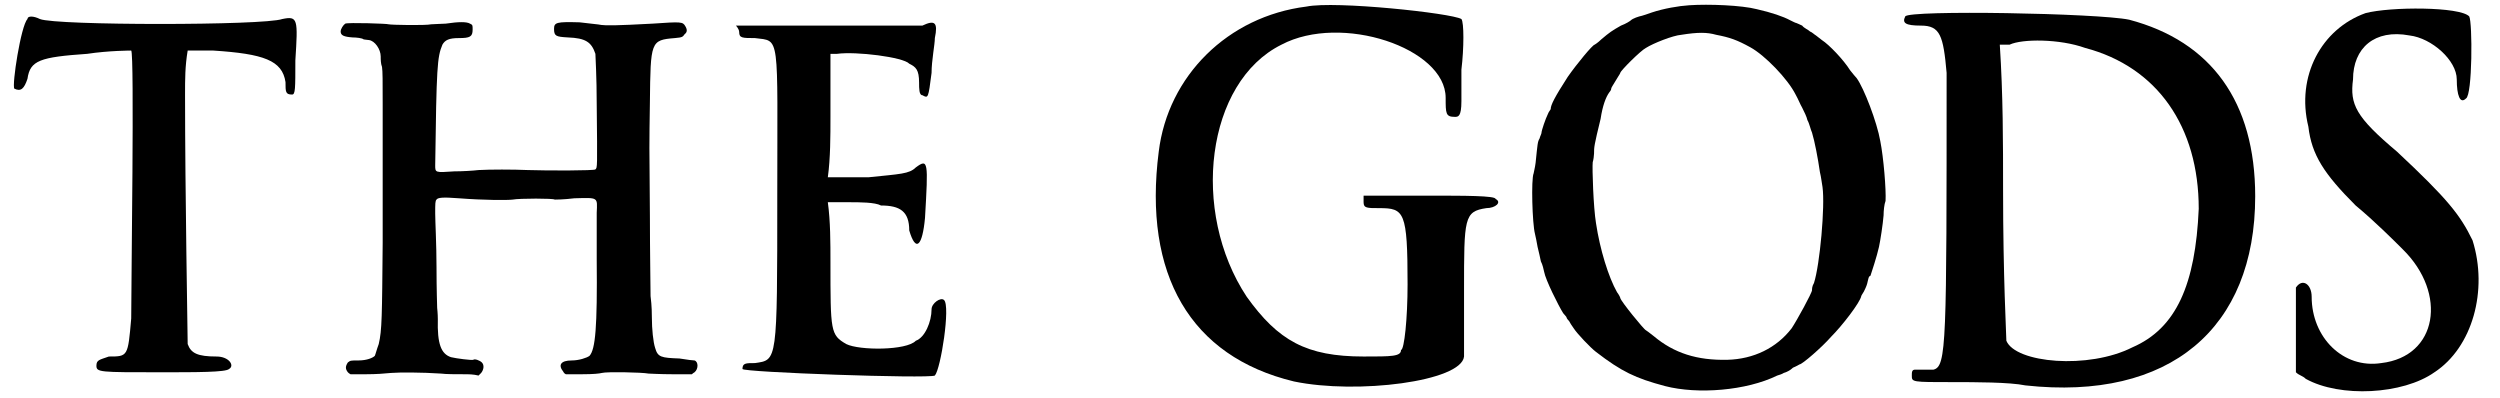 <?xml version='1.0' encoding='utf-8'?>
<svg xmlns="http://www.w3.org/2000/svg" xmlns:xlink="http://www.w3.org/1999/xlink" width="377px" height="60px" viewBox="0 0 3772 606" version="1.1">
<defs>
<path id="gl3335" d="M 24 9 C 14 19 0 110 4 115 C 14 120 19 115 24 100 C 28 72 43 67 115 62 C 148 57 182 57 182 57 C 187 62 182 408 182 465 C 177 523 177 523 148 523 C 134 528 129 528 129 537 C 129 547 134 547 225 547 C 283 547 326 547 331 542 C 340 537 331 523 312 523 C 283 523 273 518 268 504 C 268 489 264 273 264 124 C 264 100 264 81 268 57 C 278 57 292 57 307 57 C 384 62 412 72 417 105 C 417 120 417 124 427 124 C 432 124 432 115 432 72 C 436 9 436 4 412 9 C 384 19 67 19 43 9 C 33 4 24 4 24 9 z" fill="black"/><!-- width=446 height=556 -->
<path id="gl3336" d="M 163 6 C 156 6 146 7 141 7 C 132 9 80 8 76 7 C 75 6 14 4 10 6 C 7 8 3 14 3 18 C 3 24 8 26 21 27 C 27 27 36 28 38 30 C 39 30 44 31 46 31 C 55 32 64 45 64 56 C 64 60 64 67 66 72 C 67 79 67 92 67 129 C 67 189 67 217 67 340 C 66 451 66 473 61 494 C 58 502 56 510 55 512 C 52 515 43 519 30 519 C 18 519 18 519 14 522 C 10 528 10 532 14 537 C 15 538 16 539 18 540 C 26 540 34 540 42 540 C 57 540 70 539 80 538 C 93 537 126 537 156 539 C 163 540 179 540 191 540 C 198 540 205 540 213 542 C 215 540 216 539 217 538 C 221 533 222 526 218 522 C 215 519 207 516 205 518 C 203 519 179 516 171 514 C 156 509 150 494 151 456 C 151 448 150 439 150 439 C 150 438 149 411 149 377 C 149 343 147 307 147 295 C 147 280 147 276 149 274 C 151 271 158 270 183 272 C 222 275 257 275 265 274 C 275 272 328 272 329 274 C 330 274 343 274 359 272 C 396 271 394 270 393 294 C 393 304 393 335 393 365 C 394 469 391 502 382 512 C 378 515 366 519 355 519 C 338 519 334 526 342 536 C 343 538 344 539 346 540 C 354 540 363 540 371 540 C 388 540 397 539 401 538 C 408 536 462 537 472 539 C 474 539 490 540 508 540 C 518 540 528 540 538 540 C 539 539 540 538 542 537 C 548 532 548 521 542 519 C 540 519 531 518 519 516 C 491 515 486 514 482 500 C 479 491 477 471 477 454 C 477 450 477 436 475 421 C 475 406 474 352 474 299 C 473 185 473 195 474 126 C 475 33 475 31 512 28 C 524 27 524 26 527 22 C 531 19 531 15 528 10 C 524 3 522 3 478 6 C 423 9 407 9 400 8 C 396 7 382 6 367 4 C 332 3 328 4 328 14 C 328 25 331 26 349 27 C 376 28 385 34 391 52 C 391 55 393 87 393 129 C 394 227 394 225 391 228 C 390 230 318 230 288 229 C 266 228 230 228 213 229 C 205 230 188 231 176 231 C 147 233 147 233 147 222 C 149 72 150 57 158 38 C 162 31 168 28 183 28 C 200 28 204 26 204 15 C 204 8 204 8 200 6 C 195 3 183 3 163 6 z" fill="black"/><!-- width=555 height=552 -->
<path id="gl3337" d="M 288 9 C 273 9 216 9 139 9 C 96 9 48 9 4 9 C 4 9 9 14 9 19 C 9 28 14 28 33 28 C 72 33 67 19 67 268 C 67 523 67 518 33 523 C 19 523 14 523 14 532 C 14 537 297 547 307 542 C 316 532 331 436 321 427 C 316 422 302 432 302 441 C 302 460 292 484 278 489 C 264 504 192 504 172 494 C 148 480 148 475 148 369 C 148 340 148 307 144 278 C 158 278 168 278 177 278 C 192 278 216 278 225 283 C 254 283 268 292 268 321 C 278 355 288 345 292 302 C 297 216 297 211 278 225 C 268 235 254 235 206 240 C 187 240 168 240 144 240 C 148 211 148 177 148 148 C 148 115 148 86 148 52 C 153 52 158 52 158 52 C 187 48 259 57 268 67 C 278 72 283 76 283 96 C 283 105 283 115 288 115 C 297 120 297 120 302 81 C 302 62 307 38 307 28 C 312 4 307 0 288 9 z" fill="black"/><!-- width=336 height=556 -->
<path id="gl3338" d="M 244 9 C 124 24 33 115 19 230 C -5 417 67 542 225 580 C 321 600 480 580 484 542 C 484 537 484 489 484 441 C 484 331 484 321 518 316 C 532 316 542 307 532 302 C 532 297 484 297 432 297 C 398 297 364 297 331 297 C 331 302 331 302 331 307 C 331 316 336 316 355 316 C 393 316 398 321 398 432 C 398 484 393 532 388 532 C 388 542 374 542 331 542 C 244 542 201 518 153 451 C 67 321 91 124 206 67 C 297 19 456 72 456 148 C 456 172 456 177 470 177 C 475 177 480 177 480 153 C 480 139 480 115 480 105 C 484 72 484 33 480 28 C 465 19 288 0 244 9 z" fill="black"/><!-- width=547 height=600 -->
<path id="gl3339" d="M 247 8 C 231 9 208 13 190 19 C 184 21 176 24 175 24 C 170 25 161 28 158 31 C 157 32 151 36 143 39 C 129 47 126 49 113 60 C 108 65 103 68 103 68 C 100 68 76 97 62 117 C 42 148 36 160 36 166 C 36 167 33 170 32 173 C 28 181 22 199 22 202 C 22 204 20 207 19 211 C 16 216 16 219 13 248 C 12 256 10 263 10 264 C 6 273 8 341 12 356 C 13 361 15 369 16 376 C 18 384 20 393 21 398 C 24 404 25 410 26 414 C 28 426 48 466 55 477 C 57 479 60 483 60 483 C 60 484 61 486 64 489 C 65 491 68 496 71 500 C 76 508 97 530 105 536 C 144 566 165 576 210 588 C 260 601 334 595 381 572 C 384 571 388 570 391 568 C 395 567 401 564 405 560 C 410 558 415 555 415 555 C 419 555 449 529 463 513 C 480 496 507 461 509 451 C 509 450 512 446 513 444 C 514 442 517 436 518 432 C 520 424 520 421 523 420 C 524 417 533 390 536 376 C 538 367 542 341 543 328 C 543 321 544 311 546 306 C 547 289 543 240 538 215 C 533 186 513 134 502 119 C 500 117 496 112 492 107 C 482 91 460 68 449 61 C 446 59 443 56 440 54 C 438 53 434 49 431 48 C 428 45 422 43 419 39 C 415 37 410 35 410 35 C 409 35 405 33 401 31 C 390 25 372 19 350 14 C 327 8 277 6 247 8 M 288 53 C 309 57 320 61 340 72 C 362 84 397 120 409 144 C 413 151 416 159 419 164 C 422 170 426 178 427 183 C 430 188 432 198 434 202 C 438 215 443 241 446 262 C 448 270 449 280 450 285 C 454 314 446 403 437 431 C 434 436 434 440 434 442 C 434 446 411 488 403 500 C 380 530 345 547 305 548 C 259 549 224 538 193 512 C 187 507 181 503 181 503 C 178 502 143 459 142 454 C 142 453 140 449 137 445 C 124 422 111 380 105 340 C 101 316 99 256 100 247 C 101 244 102 237 102 234 C 102 224 102 222 112 181 C 115 161 120 148 125 141 C 126 140 128 137 128 136 C 128 136 128 134 130 131 C 137 119 142 112 142 111 C 142 108 173 77 181 73 C 192 66 222 54 235 53 C 260 49 274 49 288 53 z" fill="black"/><!-- width=560 height=606 -->
<path id="gl3340" d="M 9 14 C 4 24 9 28 33 28 C 62 28 67 43 72 100 C 72 513 72 547 52 552 C 48 552 38 552 38 552 C 33 552 24 552 24 552 C 19 552 19 556 19 561 C 19 571 19 571 81 571 C 115 571 168 571 192 576 C 412 600 542 489 542 288 C 542 144 475 52 350 19 C 302 9 14 4 9 14 M 283 62 C 393 91 456 182 456 307 C 451 422 422 489 355 518 C 288 552 177 542 163 508 C 163 499 158 412 158 278 C 158 206 158 134 153 57 C 158 57 163 57 168 57 C 187 48 244 48 283 62 z" fill="black"/><!-- width=556 height=590 -->
<path id="gl3341" d="M 115 14 C 48 38 9 110 28 187 C 33 230 52 259 100 307 C 129 331 158 360 172 374 C 240 441 225 537 139 547 C 81 556 33 508 33 446 C 33 427 19 417 9 432 C 9 432 9 465 9 499 C 9 518 9 542 9 561 C 14 566 19 566 24 571 C 76 600 172 595 220 561 C 278 523 302 436 278 360 C 259 321 240 297 163 225 C 100 172 91 153 96 115 C 96 67 129 38 182 48 C 216 52 254 86 254 115 C 254 139 259 153 268 144 C 278 139 278 28 273 19 C 259 4 153 4 115 14 z" fill="black"/><!-- width=302 height=600 -->
</defs>
<use xlink:href="#gl3335" x="0" y="20"/>
<use xlink:href="#gl3336" x="498" y="30"/>
<use xlink:href="#gl3337" x="1099" y="30"/>
<use xlink:href="#gl3338" x="1728" y="1"/>
<use xlink:href="#gl3339" x="2308" y="0"/>
<use xlink:href="#gl3340" x="2875" y="11"/>
<use xlink:href="#gl3341" x="3470" y="6"/>
</svg>
